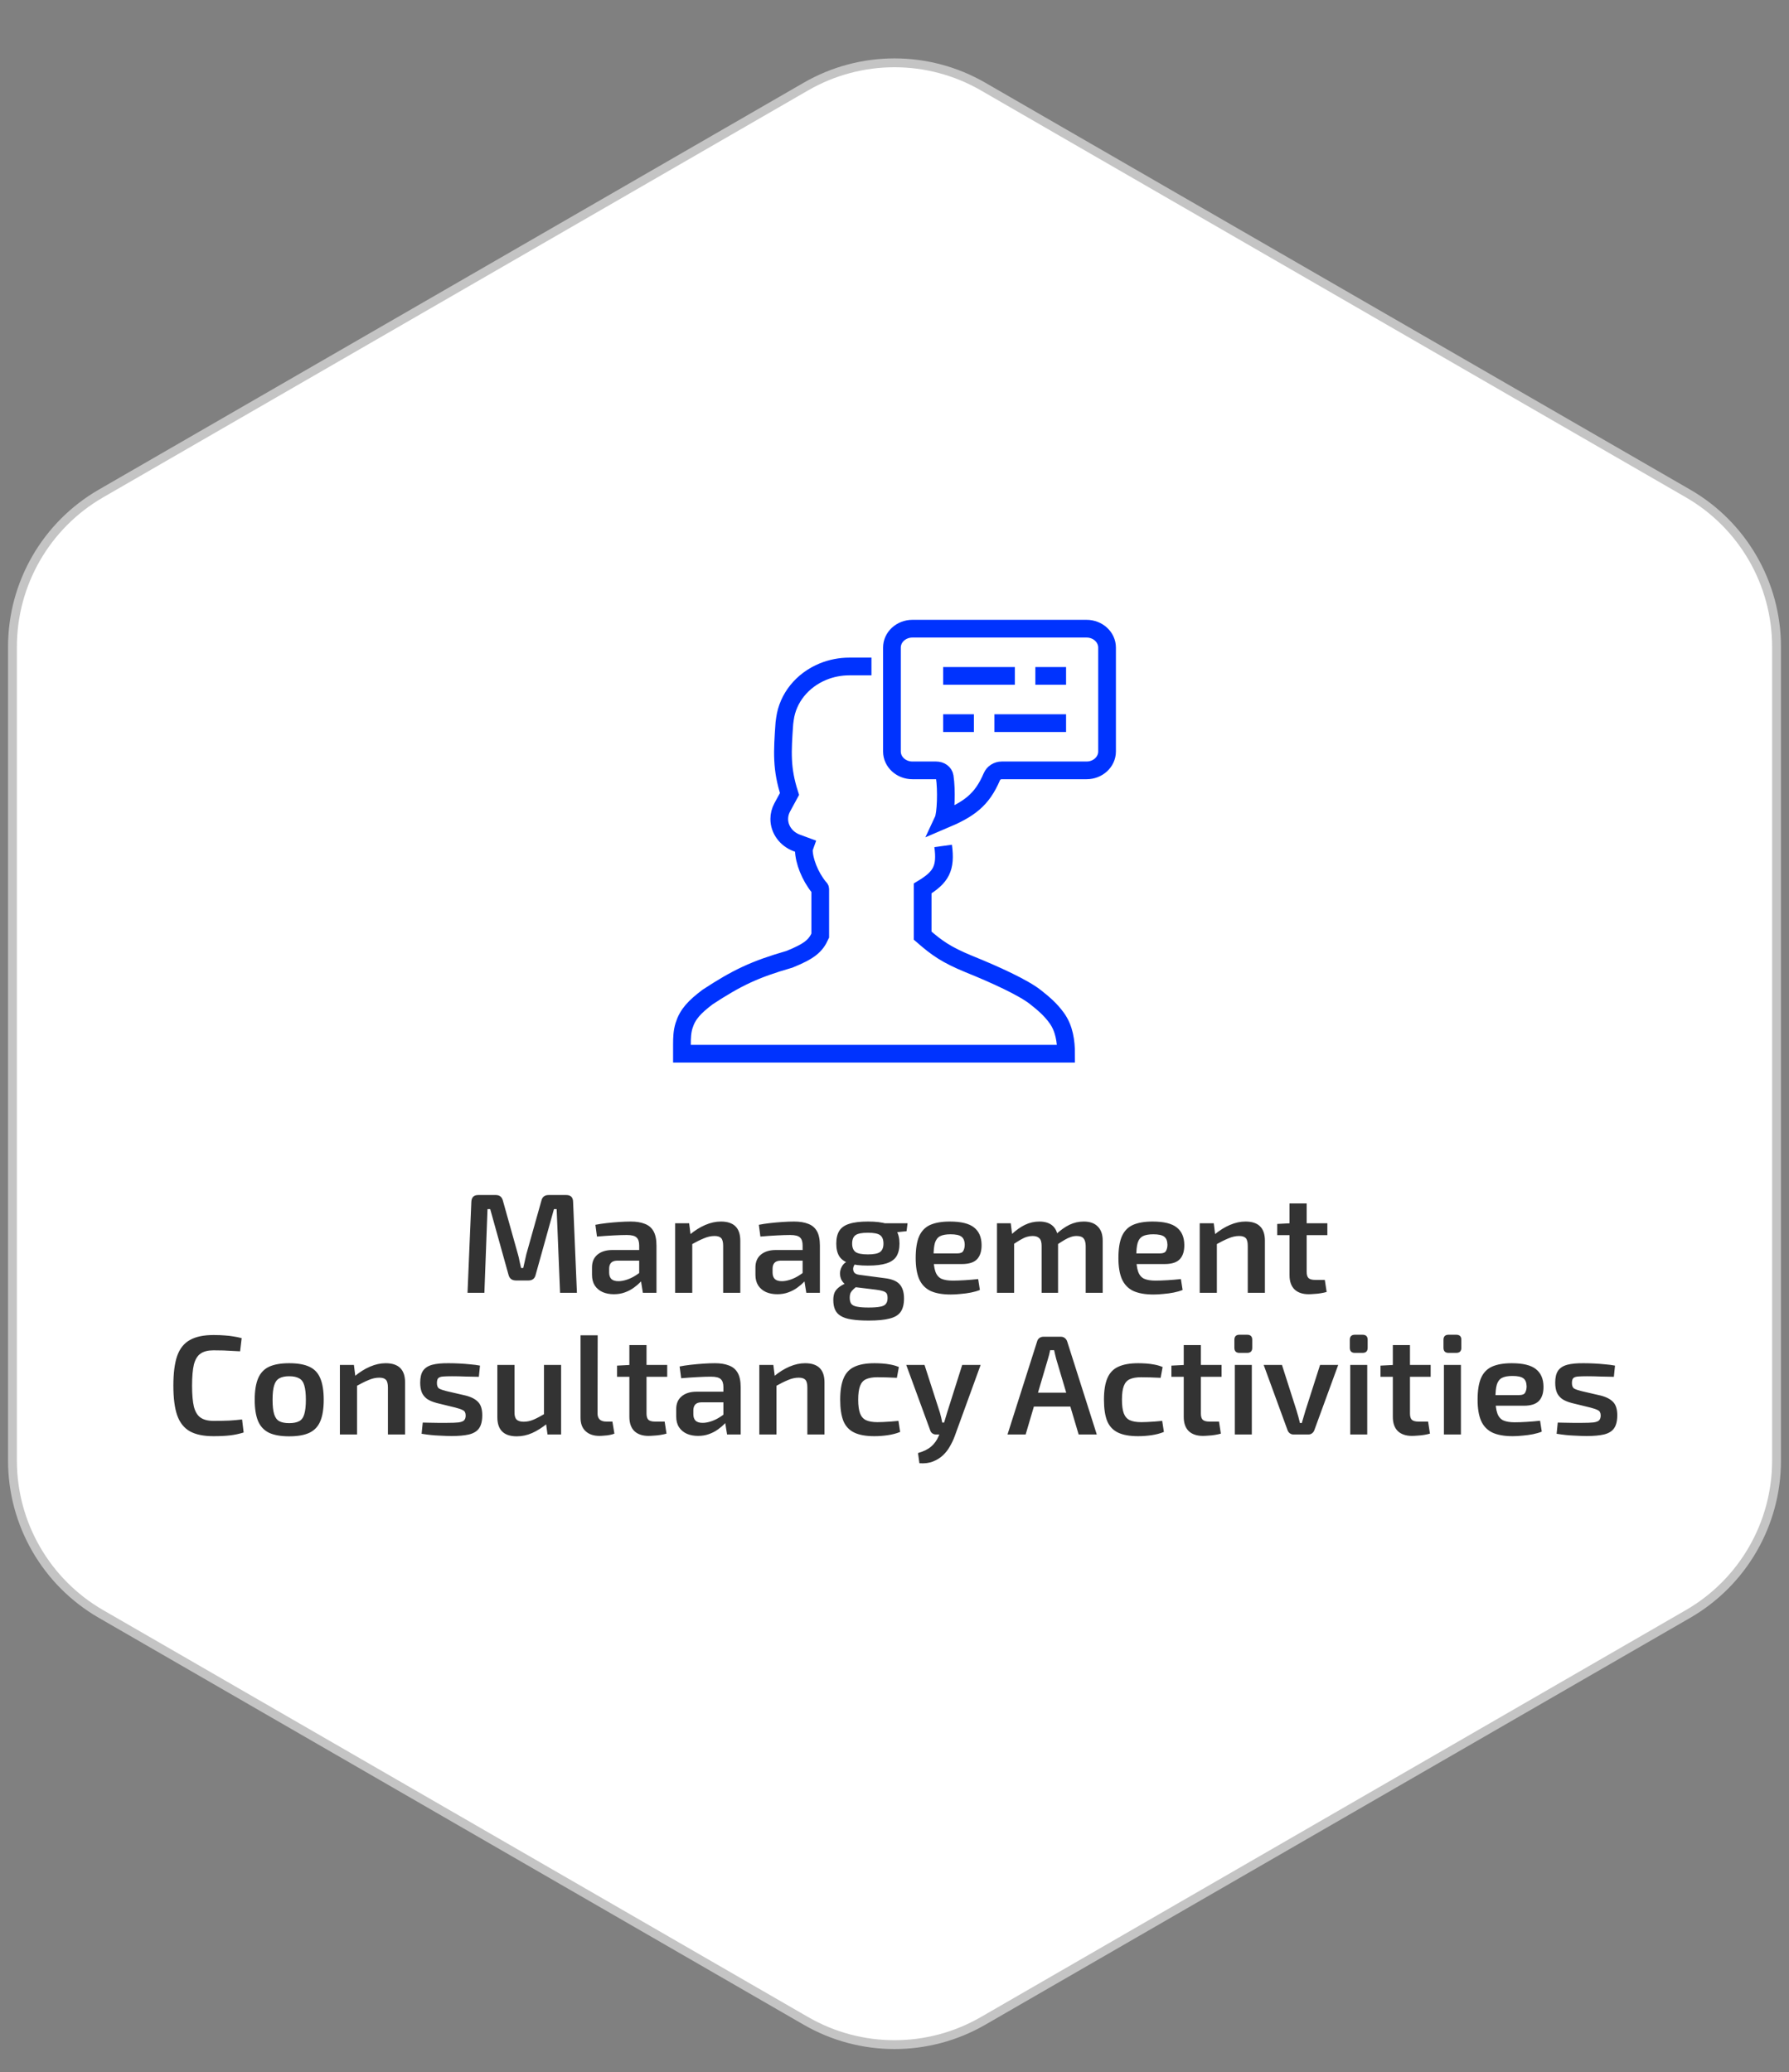 <svg width="202" height="234" viewBox="0 0 202 234" fill="none" xmlns="http://www.w3.org/2000/svg">
<rect x="0" y="0" width="202" height="234" fill="#808080" stroke="none"/>
<path d="M91 9.774C97.188 6.201 104.812 6.201 111 9.774L190.593 55.727C196.781 59.299 200.593 65.902 200.593 73.047V164.953C200.593 172.098 196.781 178.701 190.593 182.273L111 228.227C104.812 231.799 97.188 231.799 91 228.227L11.407 182.273C5.219 178.701 1.407 172.098 1.407 164.953V73.047C1.407 65.902 5.219 59.299 11.407 55.727L91 9.774Z" fill="white" stroke="#C4C4C4"/>
<path d="M63.941 134.96C64.443 134.96 64.699 135.216 64.709 135.728L65.141 146H63.237L62.853 136.544H62.549L60.485 143.952C60.389 144.389 60.117 144.608 59.669 144.608H58.261C57.803 144.608 57.52 144.389 57.413 143.952L55.349 136.544H55.045L54.693 146H52.789L53.221 135.728C53.243 135.216 53.499 134.96 53.989 134.96H55.989C56.416 134.96 56.683 135.179 56.789 135.616L58.485 141.664C58.56 141.92 58.619 142.176 58.661 142.432C58.715 142.688 58.773 142.944 58.837 143.2H59.077C59.141 142.944 59.2 142.688 59.253 142.432C59.307 142.176 59.365 141.915 59.429 141.648L61.125 135.616C61.221 135.179 61.493 134.96 61.941 134.96H63.941ZM71.212 137.952C71.841 137.952 72.369 138.037 72.796 138.208C73.233 138.368 73.564 138.645 73.788 139.04C74.012 139.435 74.124 139.979 74.124 140.672V146H72.588L72.316 144.304L72.172 144.08V140.656C72.172 140.24 72.076 139.941 71.884 139.76C71.692 139.568 71.324 139.472 70.78 139.472C70.374 139.472 69.862 139.488 69.244 139.52C68.636 139.552 68.022 139.595 67.404 139.648L67.228 138.32C67.601 138.245 68.022 138.181 68.492 138.128C68.961 138.075 69.436 138.032 69.916 138C70.396 137.968 70.828 137.952 71.212 137.952ZM73.292 141.168L73.276 142.368H69.676C69.356 142.379 69.126 142.464 68.988 142.624C68.849 142.784 68.78 143.003 68.78 143.28V143.712C68.78 144.032 68.865 144.277 69.036 144.448C69.207 144.608 69.473 144.688 69.836 144.688C70.124 144.688 70.444 144.629 70.796 144.512C71.148 144.395 71.495 144.224 71.836 144C72.188 143.776 72.502 143.509 72.78 143.2V144.208C72.673 144.368 72.519 144.56 72.316 144.784C72.113 144.997 71.862 145.211 71.564 145.424C71.276 145.637 70.94 145.813 70.556 145.952C70.183 146.091 69.766 146.16 69.308 146.16C68.838 146.16 68.417 146.08 68.044 145.92C67.671 145.749 67.377 145.504 67.164 145.184C66.951 144.853 66.844 144.448 66.844 143.968V143.136C66.844 142.517 67.046 142.037 67.452 141.696C67.868 141.344 68.433 141.168 69.148 141.168H73.292ZM81.397 137.952C82.858 137.952 83.589 138.672 83.589 140.112V146H81.653V140.704C81.653 140.277 81.578 139.984 81.429 139.824C81.279 139.664 81.029 139.584 80.677 139.584C80.282 139.584 79.877 139.675 79.461 139.856C79.045 140.027 78.543 140.277 77.957 140.608L77.877 139.44C78.453 138.96 79.039 138.592 79.637 138.336C80.234 138.08 80.821 137.952 81.397 137.952ZM77.813 138.144L78.005 139.68L78.165 139.904V146H76.229V138.144H77.813ZM89.665 137.952C90.294 137.952 90.822 138.037 91.249 138.208C91.686 138.368 92.017 138.645 92.241 139.04C92.465 139.435 92.577 139.979 92.577 140.672V146H91.041L90.769 144.304L90.625 144.08V140.656C90.625 140.24 90.529 139.941 90.337 139.76C90.145 139.568 89.777 139.472 89.233 139.472C88.828 139.472 88.316 139.488 87.697 139.52C87.089 139.552 86.476 139.595 85.857 139.648L85.681 138.32C86.054 138.245 86.476 138.181 86.945 138.128C87.414 138.075 87.889 138.032 88.369 138C88.849 137.968 89.281 137.952 89.665 137.952ZM91.745 141.168L91.729 142.368H88.129C87.809 142.379 87.58 142.464 87.441 142.624C87.302 142.784 87.233 143.003 87.233 143.28V143.712C87.233 144.032 87.318 144.277 87.489 144.448C87.66 144.608 87.926 144.688 88.289 144.688C88.577 144.688 88.897 144.629 89.249 144.512C89.601 144.395 89.948 144.224 90.289 144C90.641 143.776 90.956 143.509 91.233 143.2V144.208C91.126 144.368 90.972 144.56 90.769 144.784C90.566 144.997 90.316 145.211 90.017 145.424C89.729 145.637 89.393 145.813 89.009 145.952C88.636 146.091 88.22 146.16 87.761 146.16C87.292 146.16 86.87 146.08 86.497 145.92C86.124 145.749 85.83 145.504 85.617 145.184C85.404 144.853 85.297 144.448 85.297 143.968V143.136C85.297 142.517 85.5 142.037 85.905 141.696C86.321 141.344 86.886 141.168 87.601 141.168H91.745ZM98.01 137.952C98.895 137.952 99.594 138.037 100.106 138.208C100.628 138.368 101.002 138.635 101.226 139.008C101.45 139.371 101.562 139.851 101.562 140.448C101.562 141.024 101.45 141.499 101.226 141.872C101.002 142.235 100.628 142.501 100.106 142.672C99.583 142.843 98.879 142.928 97.994 142.928C97.108 142.928 96.404 142.843 95.882 142.672C95.37 142.501 94.996 142.235 94.762 141.872C94.538 141.509 94.426 141.035 94.426 140.448C94.426 139.851 94.538 139.371 94.762 139.008C94.996 138.635 95.375 138.368 95.898 138.208C96.42 138.037 97.124 137.952 98.01 137.952ZM97.994 139.216C97.322 139.216 96.858 139.307 96.602 139.488C96.346 139.669 96.218 139.989 96.218 140.448C96.218 140.885 96.346 141.2 96.602 141.392C96.858 141.573 97.322 141.664 97.994 141.664C98.666 141.664 99.124 141.573 99.37 141.392C99.626 141.2 99.754 140.885 99.754 140.448C99.754 139.989 99.626 139.669 99.37 139.488C99.124 139.307 98.666 139.216 97.994 139.216ZM102.474 138.144L102.362 139.04L100.314 139.264L99.738 138.144H102.474ZM95.706 142.448L96.698 142.592C96.538 142.72 96.426 142.885 96.362 143.088C96.308 143.28 96.324 143.467 96.41 143.648C96.506 143.819 96.708 143.925 97.018 143.968L99.93 144.352C100.719 144.448 101.274 144.683 101.594 145.056C101.914 145.419 102.074 145.947 102.074 146.64C102.074 147.291 101.946 147.797 101.69 148.16C101.434 148.523 101.012 148.773 100.426 148.912C99.85 149.061 99.071 149.136 98.09 149.136C97.311 149.136 96.666 149.093 96.154 149.008C95.642 148.933 95.231 148.8 94.922 148.608C94.623 148.427 94.41 148.187 94.282 147.888C94.154 147.6 94.09 147.237 94.09 146.8C94.09 146.459 94.143 146.171 94.25 145.936C94.367 145.701 94.554 145.493 94.81 145.312C95.066 145.12 95.412 144.944 95.85 144.784L96.938 144.32L97.69 144.592L96.986 145.088C96.74 145.269 96.538 145.435 96.378 145.584C96.228 145.723 96.116 145.861 96.042 146C95.978 146.149 95.946 146.336 95.946 146.56C95.946 146.859 96.004 147.088 96.122 147.248C96.25 147.408 96.468 147.515 96.778 147.568C97.087 147.632 97.519 147.664 98.074 147.664C98.639 147.664 99.076 147.632 99.386 147.568C99.695 147.515 99.908 147.408 100.026 147.248C100.154 147.099 100.218 146.88 100.218 146.592C100.218 146.357 100.18 146.181 100.106 146.064C100.031 145.957 99.898 145.872 99.706 145.808C99.514 145.744 99.247 145.691 98.906 145.648L96.282 145.328C95.908 145.285 95.61 145.179 95.386 145.008C95.172 144.827 95.023 144.613 94.938 144.368C94.852 144.112 94.826 143.861 94.858 143.616C94.9 143.36 94.991 143.125 95.13 142.912C95.279 142.699 95.471 142.544 95.706 142.448ZM107.248 137.952C108.518 137.952 109.43 138.176 109.984 138.624C110.539 139.061 110.822 139.712 110.832 140.576C110.843 141.291 110.672 141.835 110.32 142.208C109.979 142.571 109.408 142.752 108.608 142.752H104.128V141.552H108.08C108.443 141.552 108.672 141.456 108.768 141.264C108.875 141.072 108.928 140.837 108.928 140.56C108.918 140.123 108.79 139.819 108.544 139.648C108.31 139.477 107.904 139.392 107.328 139.392C106.827 139.392 106.438 139.461 106.16 139.6C105.883 139.739 105.686 139.989 105.568 140.352C105.462 140.715 105.408 141.237 105.408 141.92C105.408 142.645 105.478 143.205 105.616 143.6C105.755 143.995 105.984 144.267 106.304 144.416C106.624 144.555 107.051 144.624 107.584 144.624C107.979 144.624 108.432 144.608 108.944 144.576C109.467 144.544 109.968 144.501 110.448 144.448L110.64 145.68C110.352 145.797 110.022 145.893 109.648 145.968C109.275 146.043 108.886 146.096 108.48 146.128C108.086 146.171 107.712 146.192 107.36 146.192C106.4 146.192 105.627 146.053 105.04 145.776C104.464 145.488 104.043 145.04 103.776 144.432C103.52 143.824 103.392 143.04 103.392 142.08C103.392 141.045 103.52 140.229 103.776 139.632C104.043 139.024 104.459 138.592 105.024 138.336C105.6 138.08 106.342 137.952 107.248 137.952ZM122.364 137.952C123.058 137.952 123.586 138.139 123.948 138.512C124.322 138.875 124.508 139.408 124.508 140.112V146H122.588V140.704C122.578 140.309 122.498 140.027 122.348 139.856C122.199 139.675 121.938 139.584 121.564 139.584C121.34 139.584 121.122 139.621 120.908 139.696C120.706 139.76 120.476 139.867 120.22 140.016C119.964 140.165 119.655 140.363 119.292 140.608L119.18 139.44C119.724 138.939 120.247 138.565 120.748 138.32C121.26 138.075 121.799 137.952 122.364 137.952ZM114.124 138.144L114.316 139.68L114.508 139.904V146H112.572V138.144H114.124ZM117.356 137.952C118.039 137.952 118.562 138.133 118.924 138.496C119.287 138.859 119.468 139.397 119.468 140.112V146H117.612V140.704C117.612 140.288 117.527 140 117.356 139.84C117.186 139.669 116.93 139.584 116.588 139.584C116.375 139.584 116.162 139.616 115.948 139.68C115.735 139.744 115.5 139.851 115.244 140C114.988 140.149 114.668 140.352 114.284 140.608L114.172 139.44C114.706 138.939 115.228 138.565 115.74 138.32C116.252 138.075 116.791 137.952 117.356 137.952ZM130.139 137.952C131.408 137.952 132.32 138.176 132.875 138.624C133.43 139.061 133.712 139.712 133.723 140.576C133.734 141.291 133.563 141.835 133.211 142.208C132.87 142.571 132.299 142.752 131.499 142.752H127.019V141.552H130.971C131.334 141.552 131.563 141.456 131.659 141.264C131.766 141.072 131.819 140.837 131.819 140.56C131.808 140.123 131.68 139.819 131.435 139.648C131.2 139.477 130.795 139.392 130.219 139.392C129.718 139.392 129.328 139.461 129.051 139.6C128.774 139.739 128.576 139.989 128.459 140.352C128.352 140.715 128.299 141.237 128.299 141.92C128.299 142.645 128.368 143.205 128.507 143.6C128.646 143.995 128.875 144.267 129.195 144.416C129.515 144.555 129.942 144.624 130.475 144.624C130.87 144.624 131.323 144.608 131.835 144.576C132.358 144.544 132.859 144.501 133.339 144.448L133.531 145.68C133.243 145.797 132.912 145.893 132.539 145.968C132.166 146.043 131.776 146.096 131.371 146.128C130.976 146.171 130.603 146.192 130.251 146.192C129.291 146.192 128.518 146.053 127.931 145.776C127.355 145.488 126.934 145.04 126.667 144.432C126.411 143.824 126.283 143.04 126.283 142.08C126.283 141.045 126.411 140.229 126.667 139.632C126.934 139.024 127.35 138.592 127.915 138.336C128.491 138.08 129.232 137.952 130.139 137.952ZM140.631 137.952C142.092 137.952 142.823 138.672 142.823 140.112V146H140.887V140.704C140.887 140.277 140.812 139.984 140.663 139.824C140.514 139.664 140.263 139.584 139.911 139.584C139.516 139.584 139.111 139.675 138.695 139.856C138.279 140.027 137.778 140.277 137.191 140.608L137.111 139.44C137.687 138.96 138.274 138.592 138.871 138.336C139.468 138.08 140.055 137.952 140.631 137.952ZM137.047 138.144L137.239 139.68L137.399 139.904V146H135.463V138.144H137.047ZM147.539 135.904V143.632C147.539 143.963 147.609 144.197 147.747 144.336C147.897 144.475 148.147 144.544 148.499 144.544H149.587L149.795 145.904C149.614 145.957 149.395 146.005 149.139 146.048C148.883 146.091 148.633 146.117 148.387 146.128C148.142 146.149 147.934 146.16 147.763 146.16C147.081 146.16 146.547 145.979 146.163 145.616C145.79 145.243 145.603 144.709 145.603 144.016V135.904H147.539ZM149.875 138.144V139.488H144.211V138.224L145.747 138.144H149.875ZM24.103 150.768C24.604 150.768 25.031 150.784 25.383 150.816C25.735 150.837 26.06 150.875 26.359 150.928C26.657 150.971 26.967 151.035 27.287 151.12L27.111 152.608C26.78 152.587 26.471 152.571 26.183 152.56C25.895 152.539 25.585 152.523 25.255 152.512C24.935 152.501 24.551 152.496 24.103 152.496C23.484 152.496 22.999 152.619 22.647 152.864C22.295 153.109 22.044 153.52 21.895 154.096C21.756 154.672 21.687 155.467 21.687 156.48C21.687 157.493 21.756 158.288 21.895 158.864C22.044 159.44 22.295 159.851 22.647 160.096C22.999 160.341 23.484 160.464 24.103 160.464C24.817 160.464 25.415 160.453 25.895 160.432C26.385 160.4 26.865 160.357 27.335 160.304L27.511 161.776C27.031 161.925 26.535 162.032 26.023 162.096C25.511 162.16 24.871 162.192 24.103 162.192C22.993 162.192 22.108 162.011 21.447 161.648C20.785 161.275 20.305 160.672 20.007 159.84C19.719 159.008 19.575 157.888 19.575 156.48C19.575 155.072 19.719 153.952 20.007 153.12C20.305 152.288 20.785 151.691 21.447 151.328C22.108 150.955 22.993 150.768 24.103 150.768ZM32.648 153.952C33.608 153.952 34.37 154.085 34.936 154.352C35.512 154.619 35.922 155.056 36.168 155.664C36.424 156.272 36.552 157.077 36.552 158.08C36.552 159.083 36.424 159.888 36.168 160.496C35.922 161.093 35.512 161.531 34.936 161.808C34.37 162.075 33.608 162.208 32.648 162.208C31.709 162.208 30.952 162.075 30.376 161.808C29.811 161.531 29.4 161.093 29.144 160.496C28.888 159.888 28.76 159.083 28.76 158.08C28.76 157.077 28.888 156.272 29.144 155.664C29.4 155.056 29.811 154.619 30.376 154.352C30.952 154.085 31.709 153.952 32.648 153.952ZM32.648 155.424C32.178 155.424 31.805 155.504 31.528 155.664C31.261 155.813 31.069 156.08 30.952 156.464C30.834 156.848 30.776 157.387 30.776 158.08C30.776 158.773 30.834 159.312 30.952 159.696C31.069 160.08 31.261 160.347 31.528 160.496C31.805 160.645 32.178 160.72 32.648 160.72C33.128 160.72 33.507 160.645 33.784 160.496C34.061 160.347 34.253 160.08 34.36 159.696C34.477 159.312 34.536 158.773 34.536 158.08C34.536 157.387 34.477 156.848 34.36 156.464C34.253 156.08 34.061 155.813 33.784 155.664C33.507 155.504 33.128 155.424 32.648 155.424ZM43.545 153.952C45.006 153.952 45.737 154.672 45.737 156.112V162H43.801V156.704C43.801 156.277 43.726 155.984 43.577 155.824C43.428 155.664 43.177 155.584 42.825 155.584C42.43 155.584 42.025 155.675 41.609 155.856C41.193 156.027 40.692 156.277 40.105 156.608L40.025 155.44C40.601 154.96 41.188 154.592 41.785 154.336C42.382 154.08 42.969 153.952 43.545 153.952ZM39.961 154.144L40.153 155.68L40.313 155.904V162H38.377V154.144H39.961ZM50.693 153.952C51.056 153.952 51.445 153.963 51.861 153.984C52.288 154.005 52.704 154.037 53.109 154.08C53.515 154.112 53.877 154.16 54.197 154.224L54.069 155.488C53.557 155.477 53.045 155.467 52.533 155.456C52.032 155.435 51.536 155.424 51.045 155.424C50.608 155.424 50.261 155.435 50.005 155.456C49.76 155.477 49.584 155.541 49.477 155.648C49.381 155.755 49.333 155.936 49.333 156.192C49.333 156.501 49.419 156.709 49.589 156.816C49.76 156.912 50.037 157.008 50.421 157.104L52.565 157.6C53.205 157.76 53.68 158.005 53.989 158.336C54.299 158.656 54.453 159.152 54.453 159.824C54.453 160.475 54.331 160.971 54.085 161.312C53.851 161.643 53.472 161.872 52.949 162C52.437 162.117 51.781 162.176 50.981 162.176C50.672 162.176 50.213 162.16 49.605 162.128C48.997 162.107 48.331 162.037 47.605 161.92L47.733 160.656C47.947 160.656 48.197 160.661 48.485 160.672C48.784 160.683 49.099 160.688 49.429 160.688C49.771 160.688 50.117 160.688 50.469 160.688C51.035 160.688 51.467 160.672 51.765 160.64C52.075 160.597 52.288 160.517 52.405 160.4C52.523 160.272 52.581 160.091 52.581 159.856C52.581 159.557 52.48 159.36 52.277 159.264C52.085 159.157 51.797 159.056 51.413 158.96L49.317 158.448C48.837 158.32 48.464 158.16 48.197 157.968C47.931 157.765 47.739 157.52 47.621 157.232C47.504 156.933 47.445 156.571 47.445 156.144C47.445 155.568 47.552 155.12 47.765 154.8C47.989 154.48 48.336 154.256 48.805 154.128C49.285 154 49.915 153.941 50.693 153.952ZM58.093 154.144V159.456C58.083 159.851 58.157 160.133 58.317 160.304C58.488 160.475 58.76 160.56 59.133 160.56C59.507 160.56 59.88 160.48 60.253 160.32C60.627 160.16 61.08 159.92 61.613 159.6L61.805 160.752C61.208 161.232 60.632 161.595 60.077 161.84C59.523 162.085 58.947 162.208 58.349 162.208C56.888 162.208 56.157 161.488 56.157 160.048V154.144H58.093ZM63.357 154.144V162H61.821L61.613 160.48L61.421 160.256V154.144H63.357ZM67.485 150.8L67.469 159.632C67.469 159.931 67.555 160.16 67.725 160.32C67.896 160.469 68.141 160.544 68.461 160.544H69.149L69.373 161.904C69.256 161.957 69.091 162.005 68.877 162.048C68.675 162.091 68.461 162.117 68.237 162.128C68.024 162.149 67.837 162.16 67.677 162.16C67.027 162.16 66.509 161.984 66.125 161.632C65.741 161.28 65.549 160.773 65.549 160.112V150.8H67.485ZM73 151.904V159.632C73 159.963 73.07 160.197 73.208 160.336C73.358 160.475 73.608 160.544 73.96 160.544H75.048L75.256 161.904C75.075 161.957 74.856 162.005 74.6 162.048C74.344 162.091 74.094 162.117 73.848 162.128C73.603 162.149 73.395 162.16 73.224 162.16C72.542 162.16 72.008 161.979 71.624 161.616C71.251 161.243 71.064 160.709 71.064 160.016V151.904H73ZM75.336 154.144V155.488H69.672V154.224L71.208 154.144H75.336ZM80.72 153.952C81.349 153.952 81.877 154.037 82.304 154.208C82.741 154.368 83.072 154.645 83.296 155.04C83.52 155.435 83.632 155.979 83.632 156.672V162H82.096L81.824 160.304L81.68 160.08V156.656C81.68 156.24 81.584 155.941 81.392 155.76C81.2 155.568 80.832 155.472 80.288 155.472C79.882 155.472 79.37 155.488 78.752 155.52C78.144 155.552 77.53 155.595 76.912 155.648L76.736 154.32C77.109 154.245 77.53 154.181 78 154.128C78.469 154.075 78.944 154.032 79.424 154C79.904 153.968 80.336 153.952 80.72 153.952ZM82.8 157.168L82.784 158.368H79.184C78.864 158.379 78.634 158.464 78.496 158.624C78.357 158.784 78.288 159.003 78.288 159.28V159.712C78.288 160.032 78.373 160.277 78.544 160.448C78.714 160.608 78.981 160.688 79.344 160.688C79.632 160.688 79.952 160.629 80.304 160.512C80.656 160.395 81.002 160.224 81.344 160C81.696 159.776 82.01 159.509 82.288 159.2V160.208C82.181 160.368 82.026 160.56 81.824 160.784C81.621 160.997 81.37 161.211 81.072 161.424C80.784 161.637 80.448 161.813 80.064 161.952C79.69 162.091 79.274 162.16 78.816 162.16C78.346 162.16 77.925 162.08 77.552 161.92C77.178 161.749 76.885 161.504 76.672 161.184C76.458 160.853 76.352 160.448 76.352 159.968V159.136C76.352 158.517 76.554 158.037 76.96 157.696C77.376 157.344 77.941 157.168 78.656 157.168H82.8ZM90.904 153.952C92.366 153.952 93.096 154.672 93.096 156.112V162H91.16V156.704C91.16 156.277 91.086 155.984 90.936 155.824C90.787 155.664 90.536 155.584 90.184 155.584C89.79 155.584 89.384 155.675 88.968 155.856C88.552 156.027 88.051 156.277 87.464 156.608L87.384 155.44C87.96 154.96 88.547 154.592 89.144 154.336C89.742 154.08 90.328 153.952 90.904 153.952ZM87.32 154.144L87.512 155.68L87.672 155.904V162H85.736V154.144H87.32ZM98.741 153.952C99.007 153.952 99.301 153.963 99.621 153.984C99.941 154.005 100.266 154.048 100.597 154.112C100.927 154.176 101.226 154.267 101.493 154.384L101.269 155.6C100.874 155.579 100.479 155.563 100.085 155.552C99.701 155.541 99.365 155.536 99.077 155.536C98.533 155.536 98.101 155.611 97.781 155.76C97.472 155.899 97.248 156.155 97.109 156.528C96.97 156.891 96.901 157.403 96.901 158.064C96.901 158.725 96.97 159.243 97.109 159.616C97.248 159.979 97.472 160.235 97.781 160.384C98.101 160.533 98.533 160.608 99.077 160.608C99.237 160.608 99.445 160.603 99.701 160.592C99.968 160.581 100.25 160.565 100.549 160.544C100.858 160.523 101.157 160.496 101.445 160.464L101.637 161.712C101.221 161.883 100.757 162.005 100.245 162.08C99.733 162.155 99.226 162.192 98.725 162.192C97.786 162.192 97.034 162.059 96.469 161.792C95.903 161.525 95.493 161.093 95.237 160.496C94.992 159.888 94.869 159.077 94.869 158.064C94.869 157.051 94.997 156.245 95.253 155.648C95.509 155.04 95.919 154.608 96.485 154.352C97.05 154.085 97.802 153.952 98.741 153.952ZM110.725 154.144L107.781 162.24C107.642 162.613 107.466 162.981 107.253 163.344C107.05 163.717 106.789 164.053 106.469 164.352C106.149 164.651 105.77 164.885 105.333 165.056C104.895 165.227 104.389 165.291 103.813 165.248L103.653 164.096C104.293 163.915 104.789 163.669 105.141 163.36C105.503 163.051 105.786 162.656 105.989 162.176L106.421 161.152C106.517 160.917 106.607 160.651 106.693 160.352C106.789 160.043 106.869 159.776 106.933 159.552L108.645 154.144H110.725ZM104.389 154.144L106.133 159.552C106.186 159.733 106.234 159.92 106.277 160.112C106.319 160.293 106.357 160.475 106.389 160.656H106.789L106.181 162H105.669C105.519 162 105.386 161.957 105.269 161.872C105.151 161.787 105.071 161.669 105.029 161.52L102.325 154.144H104.389ZM119.776 150.96C119.946 150.96 120.096 151.008 120.224 151.104C120.352 151.2 120.442 151.328 120.496 151.488L123.84 162H121.792L119.264 153.488C119.221 153.317 119.178 153.147 119.136 152.976C119.093 152.805 119.056 152.64 119.024 152.48H118.576C118.544 152.64 118.506 152.805 118.464 152.976C118.421 153.147 118.373 153.317 118.32 153.488L115.808 162H113.76L117.104 151.488C117.146 151.328 117.232 151.2 117.36 151.104C117.498 151.008 117.653 150.96 117.824 150.96H119.776ZM121.632 157.28V158.848H115.952V157.28H121.632ZM128.522 153.952C128.789 153.952 129.082 153.963 129.402 153.984C129.722 154.005 130.047 154.048 130.378 154.112C130.709 154.176 131.007 154.267 131.274 154.384L131.05 155.6C130.655 155.579 130.261 155.563 129.866 155.552C129.482 155.541 129.146 155.536 128.858 155.536C128.314 155.536 127.882 155.611 127.562 155.76C127.253 155.899 127.029 156.155 126.89 156.528C126.751 156.891 126.682 157.403 126.682 158.064C126.682 158.725 126.751 159.243 126.89 159.616C127.029 159.979 127.253 160.235 127.562 160.384C127.882 160.533 128.314 160.608 128.858 160.608C129.018 160.608 129.226 160.603 129.482 160.592C129.749 160.581 130.031 160.565 130.33 160.544C130.639 160.523 130.938 160.496 131.226 160.464L131.418 161.712C131.002 161.883 130.538 162.005 130.026 162.08C129.514 162.155 129.007 162.192 128.506 162.192C127.567 162.192 126.815 162.059 126.25 161.792C125.685 161.525 125.274 161.093 125.018 160.496C124.773 159.888 124.65 159.077 124.65 158.064C124.65 157.051 124.778 156.245 125.034 155.648C125.29 155.04 125.701 154.608 126.266 154.352C126.831 154.085 127.583 153.952 128.522 153.952ZM135.594 151.904V159.632C135.594 159.963 135.663 160.197 135.802 160.336C135.951 160.475 136.202 160.544 136.554 160.544H137.642L137.85 161.904C137.669 161.957 137.45 162.005 137.194 162.048C136.938 162.091 136.687 162.117 136.442 162.128C136.197 162.149 135.989 162.16 135.818 162.16C135.135 162.16 134.602 161.979 134.218 161.616C133.845 161.243 133.658 160.709 133.658 160.016V151.904H135.594ZM137.93 154.144V155.488H132.266V154.224L133.802 154.144H137.93ZM141.345 154.144V162H139.425V154.144H141.345ZM140.817 150.736C141.201 150.736 141.393 150.928 141.393 151.312V152.208C141.393 152.592 141.201 152.784 140.817 152.784H139.953C139.569 152.784 139.377 152.592 139.377 152.208V151.312C139.377 150.928 139.569 150.736 139.953 150.736H140.817ZM151.1 154.144L148.396 161.536C148.343 161.675 148.258 161.787 148.14 161.872C148.034 161.957 147.9 162 147.74 162H146.044C145.895 162 145.762 161.957 145.644 161.872C145.527 161.787 145.442 161.675 145.388 161.536L142.684 154.144H144.748L146.396 159.296C146.471 159.531 146.54 159.771 146.604 160.016C146.668 160.251 146.727 160.48 146.78 160.704H146.988C147.063 160.469 147.132 160.235 147.196 160C147.271 159.765 147.34 159.531 147.404 159.296L149.052 154.144H151.1ZM154.377 154.144V162H152.457V154.144H154.377ZM153.849 150.736C154.233 150.736 154.425 150.928 154.425 151.312V152.208C154.425 152.592 154.233 152.784 153.849 152.784H152.985C152.601 152.784 152.409 152.592 152.409 152.208V151.312C152.409 150.928 152.601 150.736 152.985 150.736H153.849ZM159.203 151.904V159.632C159.203 159.963 159.273 160.197 159.411 160.336C159.561 160.475 159.811 160.544 160.163 160.544H161.251L161.459 161.904C161.278 161.957 161.059 162.005 160.803 162.048C160.547 162.091 160.297 162.117 160.051 162.128C159.806 162.149 159.598 162.16 159.427 162.16C158.745 162.16 158.211 161.979 157.827 161.616C157.454 161.243 157.267 160.709 157.267 160.016V151.904H159.203ZM161.539 154.144V155.488H155.875V154.224L157.411 154.144H161.539ZM164.955 154.144V162H163.035V154.144H164.955ZM164.427 150.736C164.811 150.736 165.003 150.928 165.003 151.312V152.208C165.003 152.592 164.811 152.784 164.427 152.784H163.563C163.179 152.784 162.987 152.592 162.987 152.208V151.312C162.987 150.928 163.179 150.736 163.563 150.736H164.427ZM170.694 153.952C171.963 153.952 172.875 154.176 173.43 154.624C173.984 155.061 174.267 155.712 174.278 156.576C174.288 157.291 174.118 157.835 173.766 158.208C173.424 158.571 172.854 158.752 172.054 158.752H167.574V157.552H171.526C171.888 157.552 172.118 157.456 172.214 157.264C172.32 157.072 172.374 156.837 172.374 156.56C172.363 156.123 172.235 155.819 171.99 155.648C171.755 155.477 171.35 155.392 170.774 155.392C170.272 155.392 169.883 155.461 169.606 155.6C169.328 155.739 169.131 155.989 169.014 156.352C168.907 156.715 168.854 157.237 168.854 157.92C168.854 158.645 168.923 159.205 169.062 159.6C169.2 159.995 169.43 160.267 169.75 160.416C170.07 160.555 170.496 160.624 171.03 160.624C171.424 160.624 171.878 160.608 172.39 160.576C172.912 160.544 173.414 160.501 173.894 160.448L174.086 161.68C173.798 161.797 173.467 161.893 173.094 161.968C172.72 162.043 172.331 162.096 171.926 162.128C171.531 162.171 171.158 162.192 170.806 162.192C169.846 162.192 169.072 162.053 168.486 161.776C167.91 161.488 167.488 161.04 167.222 160.432C166.966 159.824 166.838 159.04 166.838 158.08C166.838 157.045 166.966 156.229 167.222 155.632C167.488 155.024 167.904 154.592 168.47 154.336C169.046 154.08 169.787 153.952 170.694 153.952ZM178.85 153.952C179.212 153.952 179.602 153.963 180.018 153.984C180.444 154.005 180.86 154.037 181.266 154.08C181.671 154.112 182.034 154.16 182.354 154.224L182.226 155.488C181.714 155.477 181.202 155.467 180.69 155.456C180.188 155.435 179.692 155.424 179.202 155.424C178.764 155.424 178.418 155.435 178.162 155.456C177.916 155.477 177.74 155.541 177.634 155.648C177.538 155.755 177.49 155.936 177.49 156.192C177.49 156.501 177.575 156.709 177.746 156.816C177.916 156.912 178.194 157.008 178.578 157.104L180.722 157.6C181.362 157.76 181.836 158.005 182.146 158.336C182.455 158.656 182.61 159.152 182.61 159.824C182.61 160.475 182.487 160.971 182.242 161.312C182.007 161.643 181.628 161.872 181.106 162C180.594 162.117 179.938 162.176 179.138 162.176C178.828 162.176 178.37 162.16 177.762 162.128C177.154 162.107 176.487 162.037 175.762 161.92L175.89 160.656C176.103 160.656 176.354 160.661 176.642 160.672C176.94 160.683 177.255 160.688 177.586 160.688C177.927 160.688 178.274 160.688 178.626 160.688C179.191 160.688 179.623 160.672 179.922 160.64C180.231 160.597 180.444 160.517 180.562 160.4C180.679 160.272 180.738 160.091 180.738 159.856C180.738 159.557 180.636 159.36 180.434 159.264C180.242 159.157 179.954 159.056 179.57 158.96L177.474 158.448C176.994 158.32 176.62 158.16 176.354 157.968C176.087 157.765 175.895 157.52 175.778 157.232C175.66 156.933 175.602 156.571 175.602 156.144C175.602 155.568 175.708 155.12 175.922 154.8C176.146 154.48 176.492 154.256 176.962 154.128C177.442 154 178.071 153.941 178.85 153.952Z" fill="#333333"/>
<path d="M106.494 76.333H114.59M112.277 81.667H120.373M116.904 76.333H120.373M106.494 81.667H109.964M98.398 75.267H95.905C94.879 75.267 93.865 75.465 92.928 75.849C90.58 76.812 88.95 78.837 88.631 81.189L88.566 81.667C88.332 84.959 88.227 86.796 89.145 89.667L88.322 91.183C88.102 91.589 87.988 92.036 87.988 92.489C87.988 93.684 88.776 94.757 89.979 95.201L90.879 95.533L90.822 95.692V95.692C90.784 95.797 90.762 95.907 90.764 96.019C90.79 97.227 91.446 98.937 92.463 100.194C92.519 100.262 92.615 100.317 92.615 100.405V100.405V105.667C92.09 106.823 91.403 107.416 89.145 108.333C85.189 109.471 83.185 110.442 79.892 112.6C78.409 113.728 77.644 114.528 77.238 115.823C77.024 116.505 77 117.223 77 117.933V119H120.373C120.373 117.59 120.167 116.145 119.32 114.972C118.603 113.977 117.787 113.297 116.904 112.6C115.552 111.533 112.399 110.08 109.386 108.867C106.835 107.811 105.795 107.073 104.181 105.667V100.333C106.272 99.068 106.833 98.049 106.494 95.533M105.697 87H103.024C101.747 87 100.711 86.045 100.711 84.867V73.133C100.711 71.955 101.747 71 103.024 71H122.687C123.964 71 125 71.955 125 73.133V84.867C125 86.045 123.964 87 122.687 87H113.105C112.61 87 112.174 87.293 111.992 87.718C110.859 90.37 109.419 91.389 106.494 92.626C106.812 91.947 106.901 89.209 106.669 87.714C106.601 87.276 106.177 87 105.697 87Z" stroke="#0033FE" stroke-width="2"/>
</svg>
